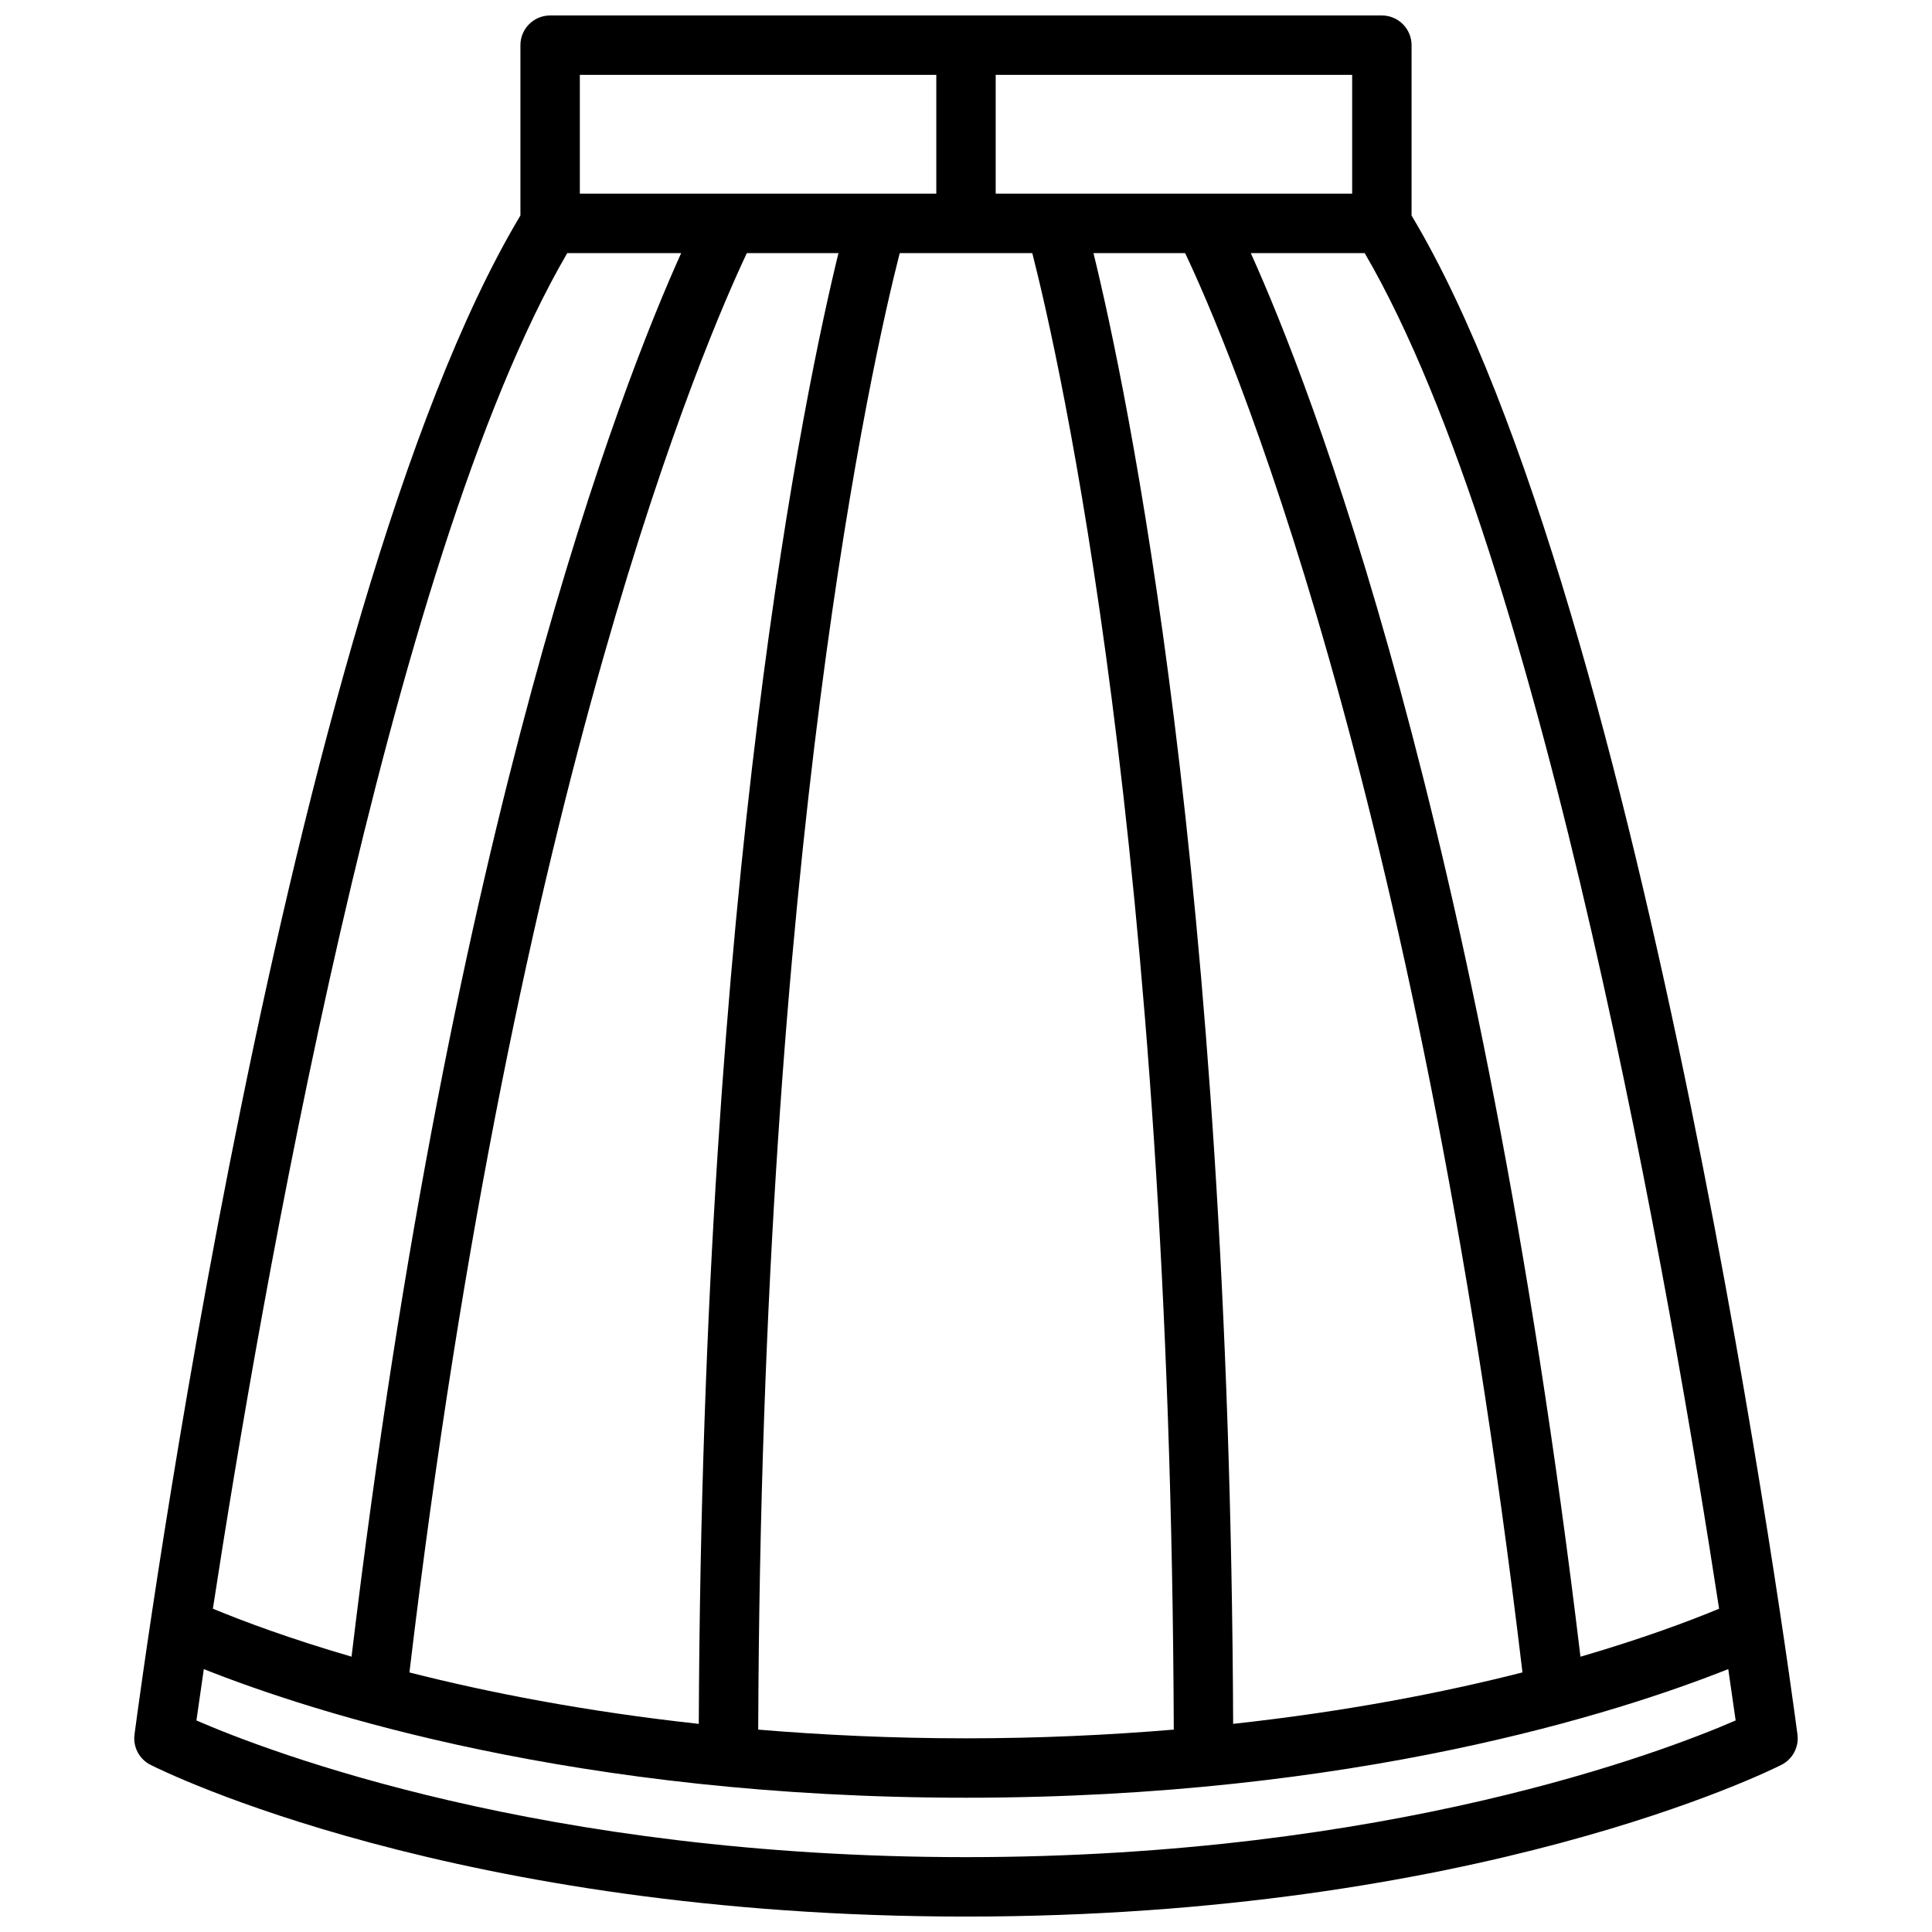 <?xml version="1.0" encoding="UTF-8"?>
<!-- Uploaded to: ICON Repo, www.iconrepo.com, Generator: ICON Repo Mixer Tools -->
<svg width="800px" height="800px" version="1.1" viewBox="144 144 512 512" xmlns="http://www.w3.org/2000/svg">
 <defs>
  <clipPath id="a">
   <path d="m179 148.09h442v503.81h-442z"/>
  </clipPath>
 </defs>
 <g clip-path="url(#a)">
  <path d="m518.08 201.11v-45.141c0-4.344-3.527-7.871-7.871-7.871h-220.42c-4.344 0-7.871 3.527-7.871 7.871v45.137c-62.434 104.25-100.67 390.34-102.27 402.55-0.441 3.312 1.266 6.543 4.25 8.047 3.238 1.645 80.996 40.207 216.1 40.207s212.86-38.566 216.1-40.211c2.984-1.504 4.684-4.738 4.25-8.047-1.605-12.207-39.84-298.29-102.27-402.54zm-223.75 9.965h30.188c-15.719 34.816-60.727 149.7-87.355 371.96-16.477-4.801-28.781-9.414-36.746-12.715 12.375-80.695 46.398-277.79 93.914-359.25zm47.594 0h24.277c-8.691 35.535-36.078 165.23-37.016 389.77-30.23-3.305-55.922-8.344-76.68-13.633 28.23-237.3 78.738-353.6 89.418-376.13zm40.512 0h35.133c7.039 27.566 36.652 157.46 37.496 391.29-17.102 1.426-35.41 2.309-55.066 2.309s-37.965-0.883-55.066-2.305c0.852-233.84 30.457-363.73 37.504-391.3zm88.363 389.77c-0.93-224.54-28.316-354.24-37.016-389.77h24.285c10.684 22.465 61.133 138.41 89.402 376.13-20.742 5.289-46.438 10.336-76.672 13.633zm92.039-17.805c-26.641-222.25-71.645-337.14-87.363-371.96h30.188c47.508 81.445 81.531 278.54 93.914 359.25-7.965 3.301-20.262 7.914-36.738 12.715zm-60.504-387.71h-94.465v-31.488h94.465zm-204.67-31.488h94.465v31.488h-94.465zm102.34 472.32c-112.11 0-184.81-27.914-203.95-36.219 0.457-3.25 1.125-7.934 1.961-13.609 28.93 11.492 98.957 34.082 201.99 34.082 103.06 0 173.06-22.594 202-34.086 0.836 5.676 1.504 10.359 1.961 13.609-19.148 8.309-91.852 36.223-203.96 36.223z"/>
 </g>
</svg>